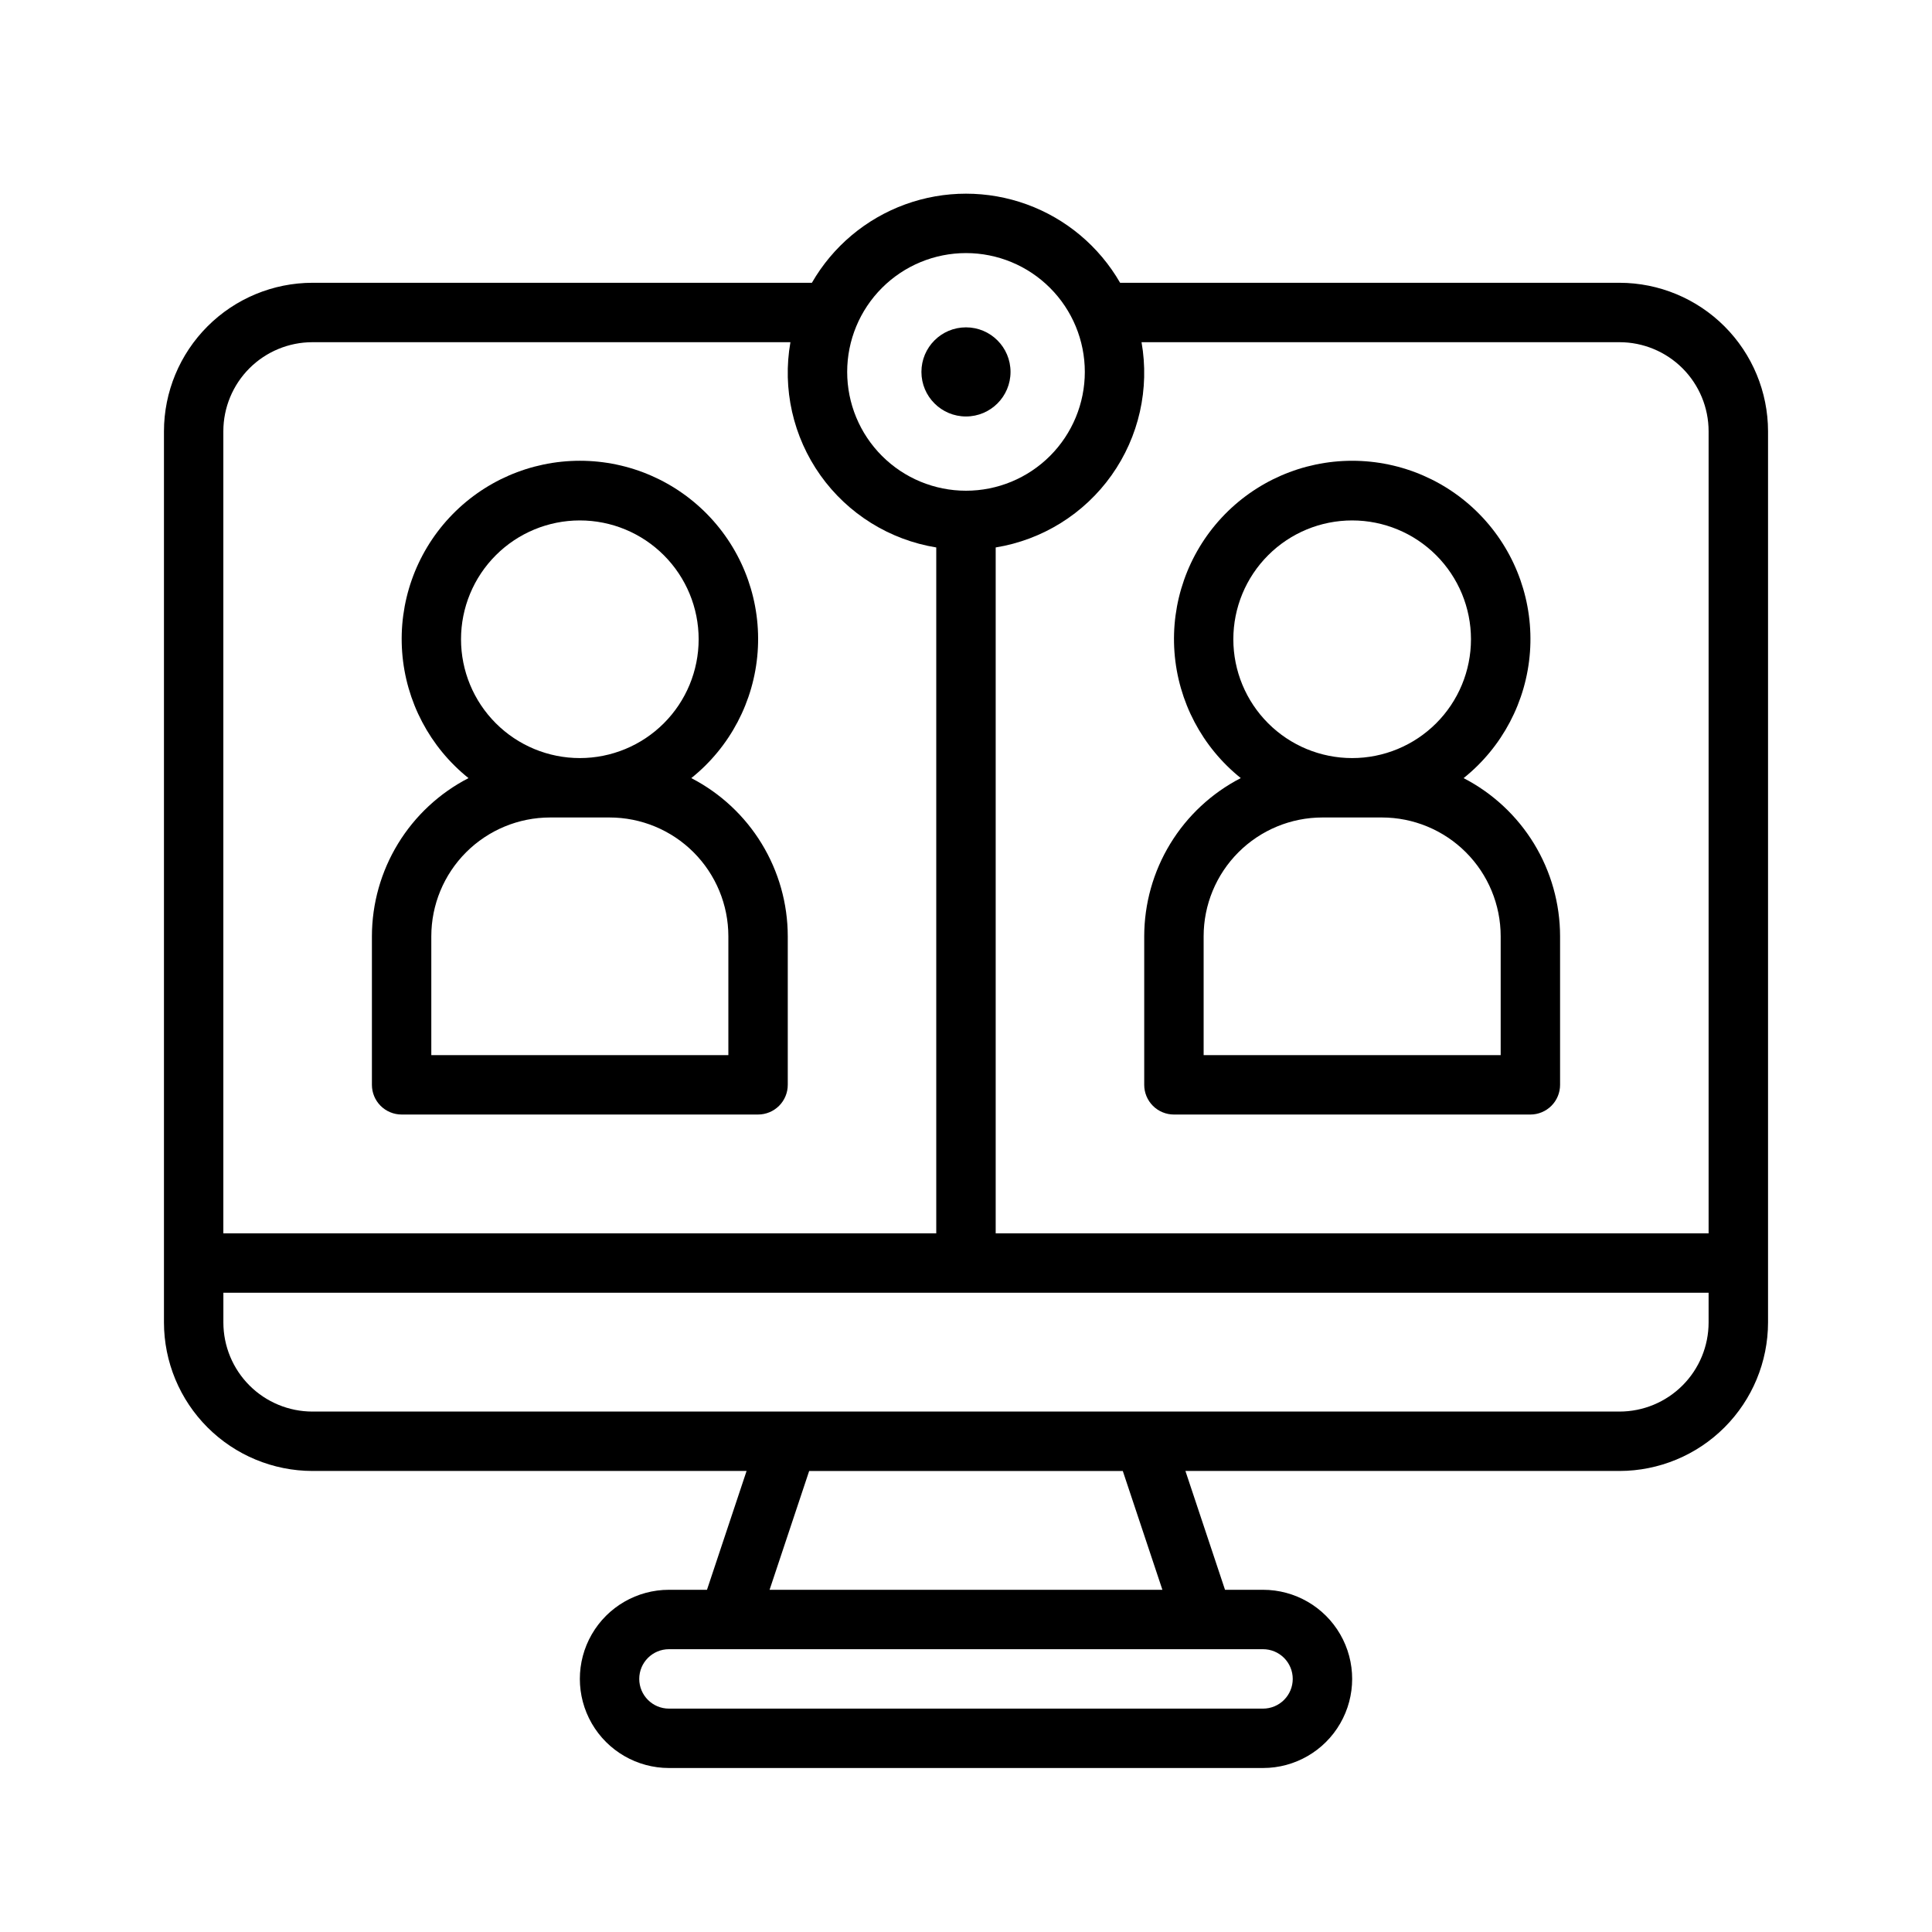 <?xml version="1.0" encoding="UTF-8"?>
<!-- Uploaded to: ICON Repo, www.svgrepo.com, Generator: ICON Repo Mixer Tools -->
<svg fill="#000000" width="800px" height="800px" version="1.1" viewBox="144 144 512 512" xmlns="http://www.w3.org/2000/svg">
 <g>
  <path d="m573.18 218.94h-132.34c-5.535-9.613-14.281-16.969-24.703-20.766-10.426-3.797-21.852-3.797-32.273 0s-19.172 11.152-24.703 20.766h-132.35c-10.434 0.012-20.438 4.164-27.816 11.543s-11.531 17.383-11.543 27.816v236.16c0.012 10.438 4.164 20.441 11.543 27.82s17.383 11.527 27.816 11.543h115.04l-10.492 31.488h-10.078c-8.438 0-16.234 4.5-20.453 11.805-4.215 7.309-4.215 16.312 0 23.617 4.219 7.309 12.016 11.809 20.453 11.809h157.44c8.438 0 16.234-4.5 20.453-11.809 4.219-7.305 4.219-16.309 0-23.617-4.219-7.305-12.016-11.805-20.453-11.805h-10.078l-10.492-31.488h115.04c10.434-0.016 20.438-4.164 27.816-11.543s11.531-17.383 11.543-27.82v-236.16c-0.012-10.434-4.164-20.438-11.543-27.816s-17.383-11.531-27.816-11.543zm0 15.742v0.004c6.262 0 12.27 2.488 16.699 6.914 4.43 4.43 6.918 10.438 6.918 16.699v212.55h-188.93v-181.77c12.375-2.012 23.434-8.898 30.695-19.117 7.266-10.223 10.129-22.93 7.957-35.277zm-173.18-23.613c8.352 0 16.359 3.316 22.266 9.223 5.902 5.906 9.223 13.914 9.223 22.266 0 8.352-3.32 16.359-9.223 22.266-5.906 5.906-13.914 9.223-22.266 9.223s-16.363-3.316-22.266-9.223c-5.906-5.906-9.223-13.914-9.223-22.266 0-8.352 3.316-16.359 9.223-22.266 5.902-5.906 13.914-9.223 22.266-9.223zm-173.19 23.617h126.66c-2.176 12.348 0.691 25.055 7.953 35.277 7.266 10.219 18.32 17.105 30.695 19.117v181.77h-188.93v-212.55c0-6.262 2.488-12.27 6.914-16.699 4.43-4.426 10.438-6.914 16.699-6.914zm259.78 354.24c0 2.09-0.828 4.09-2.305 5.566-1.477 1.477-3.481 2.309-5.566 2.309h-157.44c-4.348 0-7.871-3.527-7.871-7.875 0-4.348 3.523-7.871 7.871-7.871h157.44c2.086 0 4.09 0.828 5.566 2.305 1.477 1.477 2.305 3.481 2.305 5.566zm-34.543-23.617-104.1 0.004 10.492-31.488h83.113zm144.75-70.848c0 6.266-2.488 12.273-6.918 16.699-4.43 4.43-10.438 6.918-16.699 6.918h-346.37c-6.262 0-12.27-2.488-16.699-6.918-4.426-4.426-6.914-10.434-6.914-16.699v-7.871h393.6z"/>
  <path d="m250.43 439.36h94.465c2.086 0 4.09-0.832 5.566-2.305 1.477-1.477 2.305-3.481 2.305-5.566v-39.363c-0.008-8.656-2.398-17.148-6.91-24.543-4.508-7.391-10.961-13.402-18.656-17.375 10.246-8.203 16.617-20.309 17.582-33.402s-3.562-25.996-12.5-35.617c-8.938-9.617-21.473-15.082-34.602-15.082-13.133 0-25.668 5.465-34.605 15.082-8.938 9.621-13.465 22.523-12.5 35.617 0.965 13.094 7.336 25.199 17.582 33.402-7.699 3.969-14.16 9.977-18.676 17.371s-6.91 15.887-6.922 24.547v39.363c0 2.086 0.828 4.09 2.305 5.566 1.477 1.473 3.481 2.305 5.566 2.305zm47.23-157.44h0.004c8.348 0 16.359 3.316 22.262 9.223 5.906 5.906 9.223 13.914 9.223 22.266s-3.316 16.359-9.223 22.266c-5.902 5.906-13.914 9.223-22.262 9.223-8.352 0-16.363-3.316-22.266-9.223-5.906-5.906-9.223-13.914-9.223-22.266s3.316-16.359 9.223-22.266c5.902-5.906 13.914-9.223 22.266-9.223zm-39.359 110.21c0-8.352 3.32-16.359 9.223-22.266 5.906-5.902 13.914-9.223 22.266-9.223h15.746c8.352 0 16.359 3.32 22.266 9.223 5.902 5.906 9.223 13.914 9.223 22.266v31.488h-78.723z"/>
  <path d="m472.8 350.21c-7.695 3.973-14.152 9.984-18.66 17.375-4.512 7.394-6.898 15.887-6.91 24.543v39.363c0 2.086 0.828 4.09 2.305 5.566 1.477 1.473 3.481 2.305 5.566 2.305h94.465c2.09 0 4.09-0.832 5.566-2.305 1.477-1.477 2.305-3.481 2.305-5.566v-39.363c-0.008-8.656-2.398-17.148-6.906-24.543-4.512-7.391-10.965-13.402-18.66-17.375 10.25-8.203 16.621-20.309 17.586-33.402 0.961-13.094-3.566-25.996-12.504-35.617-8.938-9.617-21.473-15.082-34.602-15.082-13.129 0-25.668 5.465-34.605 15.082-8.934 9.621-13.465 22.523-12.5 35.617s7.336 25.199 17.586 33.402zm37.406 10.43c8.352 0 16.359 3.32 22.266 9.223 5.906 5.906 9.223 13.914 9.223 22.266v31.488h-78.719v-31.488c0-8.352 3.316-16.359 9.223-22.266 5.902-5.902 13.914-9.223 22.262-9.223zm-7.871-78.719c8.352 0 16.359 3.316 22.266 9.223 5.902 5.906 9.223 13.914 9.223 22.266s-3.32 16.359-9.223 22.266c-5.906 5.906-13.914 9.223-22.266 9.223-8.352 0-16.363-3.316-22.266-9.223-5.906-5.906-9.223-13.914-9.223-22.266s3.316-16.359 9.223-22.266c5.902-5.906 13.914-9.223 22.266-9.223z"/>
  <path d="m411.8 242.56c0 6.519-5.285 11.809-11.805 11.809-6.523 0-11.809-5.289-11.809-11.809 0-6.523 5.285-11.809 11.809-11.809 6.519 0 11.805 5.285 11.805 11.809"/>
 </g>
</svg>